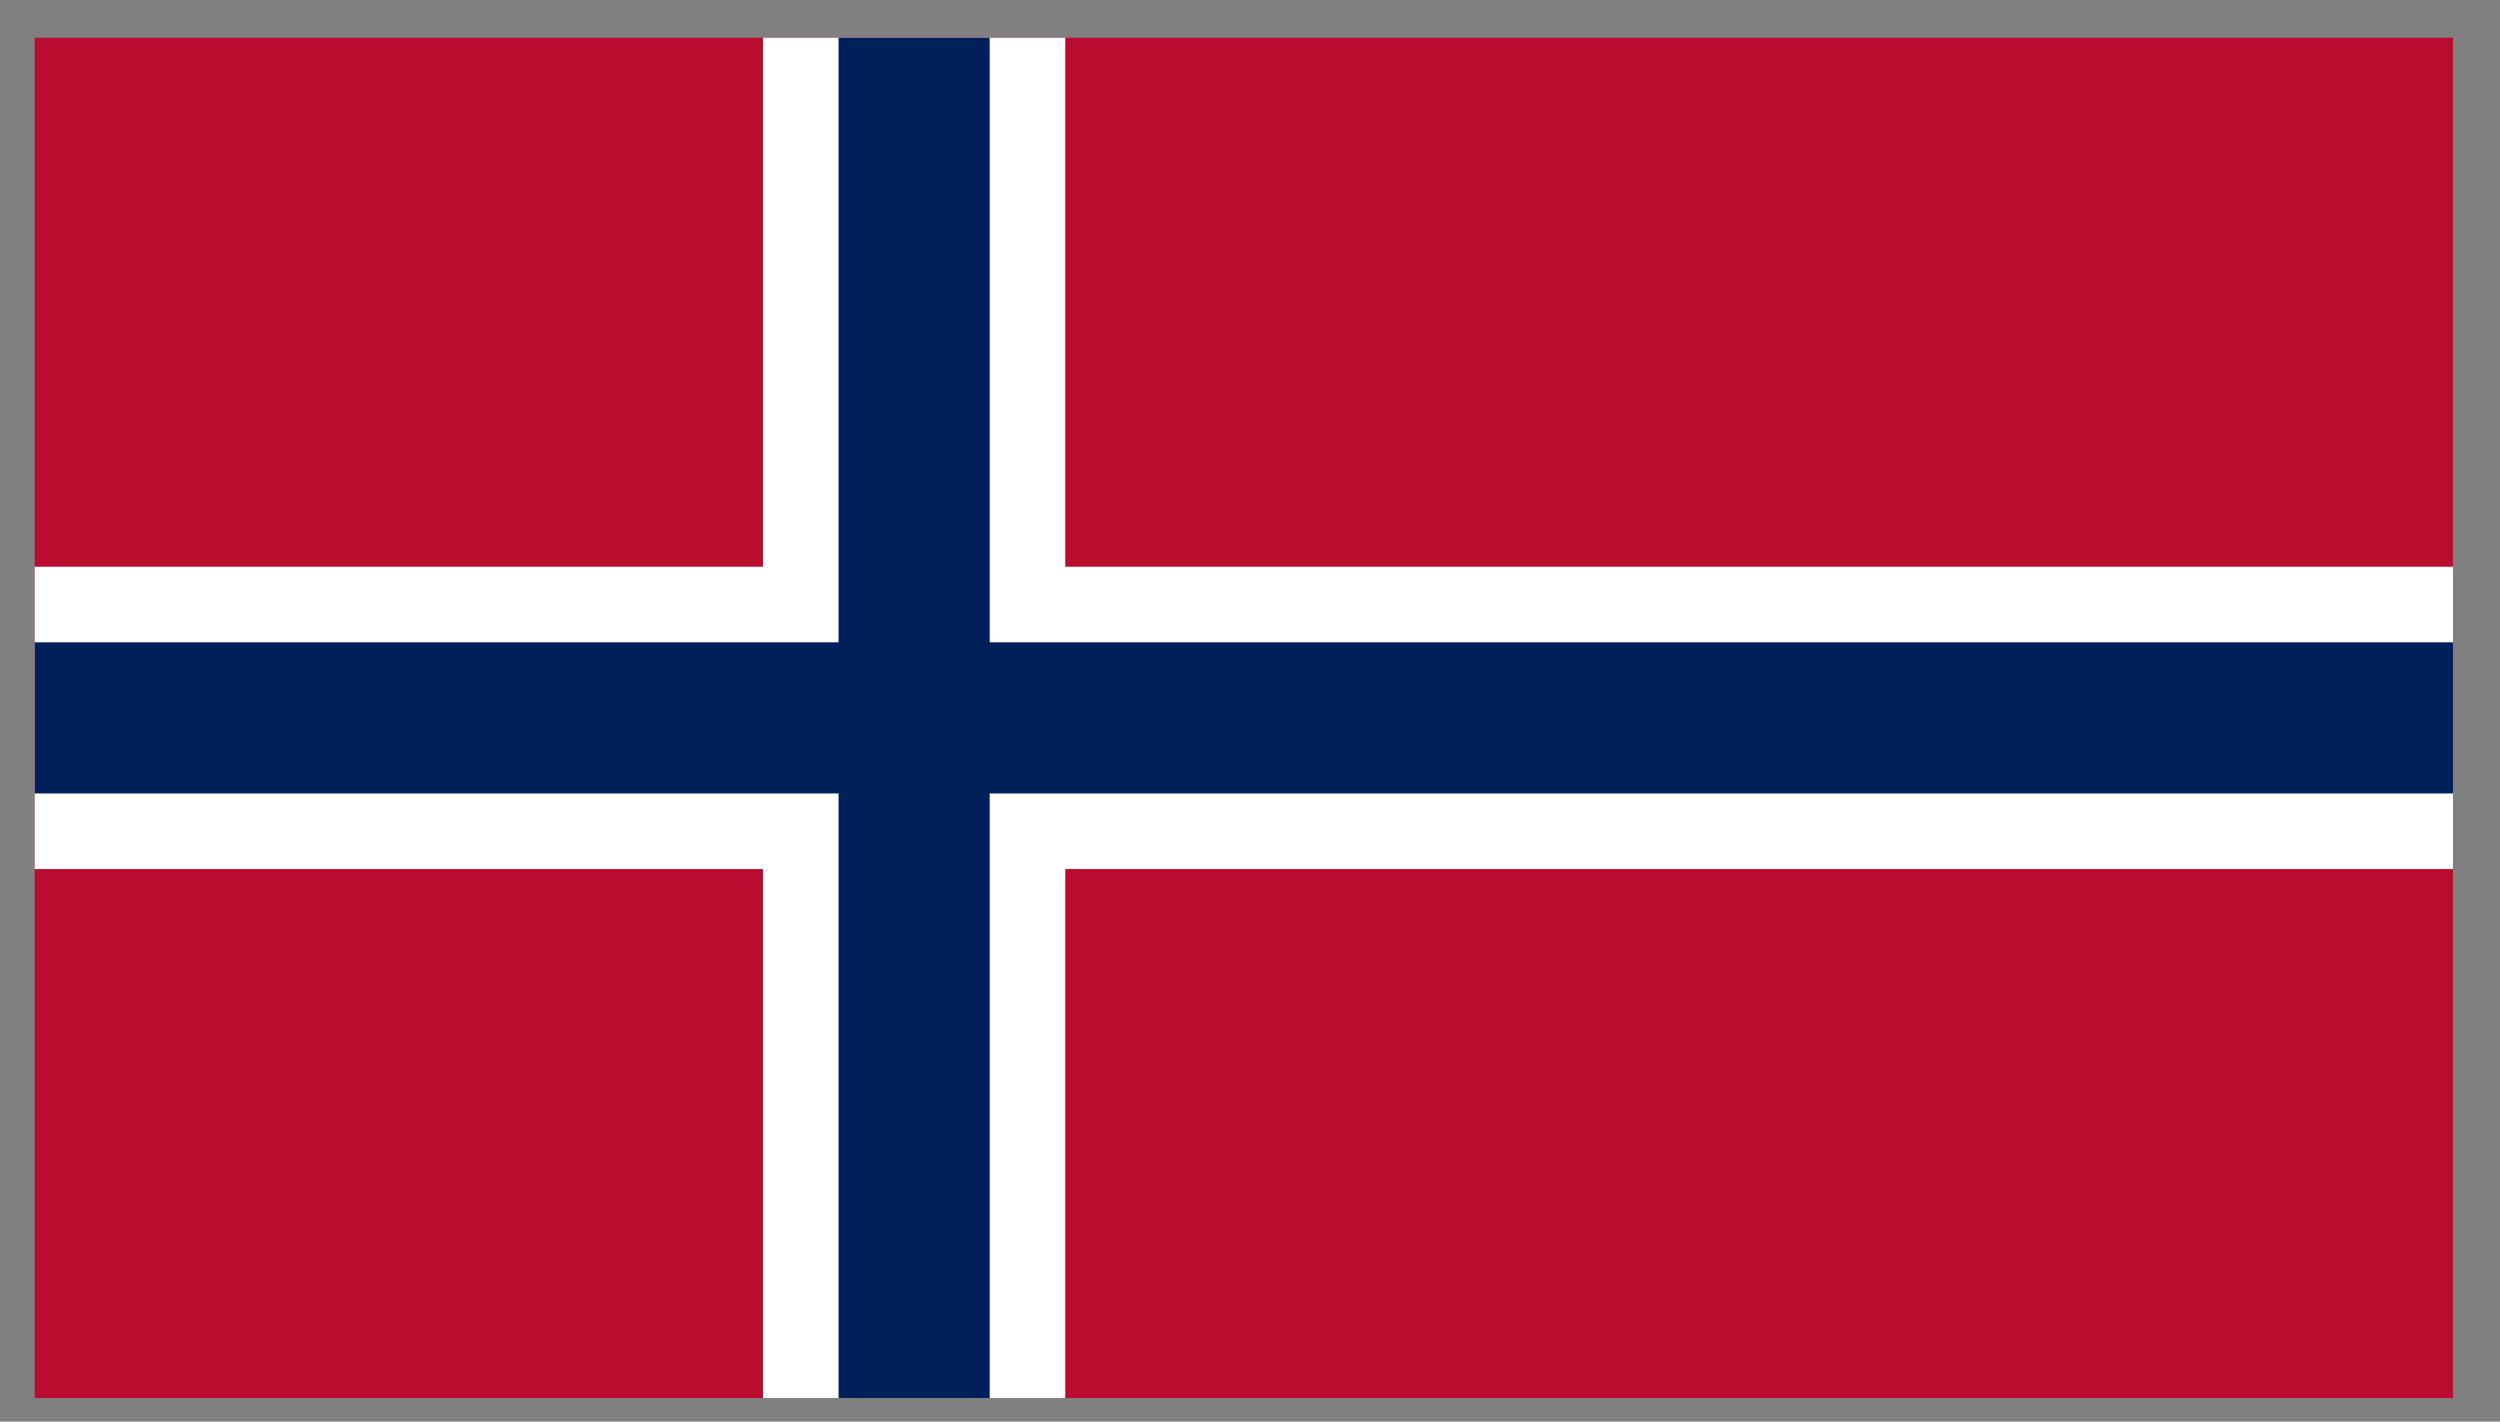 <svg width="51" height="29" viewBox="0 0 51 29" fill="none" xmlns="http://www.w3.org/2000/svg">
<rect x="0" y="0" width="51" height="29" fill="#808080" stroke="none"/>
<g clip-path="url(#clip0_0_3869)">
<path d="M0.708 0.77H50.042V28.52H0.708V0.77Z" fill="#BA0C2F"/>
<path d="M0.708 14.645H50.042H0.708ZM18.648 0.77V28.52V0.77Z" fill="#0F4299"/>
<path d="M0.708 14.645H50.042M18.648 0.77V28.52" stroke="white" stroke-width="6.167"/>
<path d="M0.708 14.645H50.042H0.708ZM18.648 0.77V28.52V0.77Z" fill="#0F4299"/>
<path d="M0.708 14.645H50.042M18.648 0.77V28.52" stroke="#00205B" stroke-width="3.083"/>
</g>
<defs>
<clipPath id="clip0_0_3869">
<rect width="49.333" height="27.75" fill="white" transform="translate(0.708 0.77)"/>
</clipPath>
</defs>
</svg>
